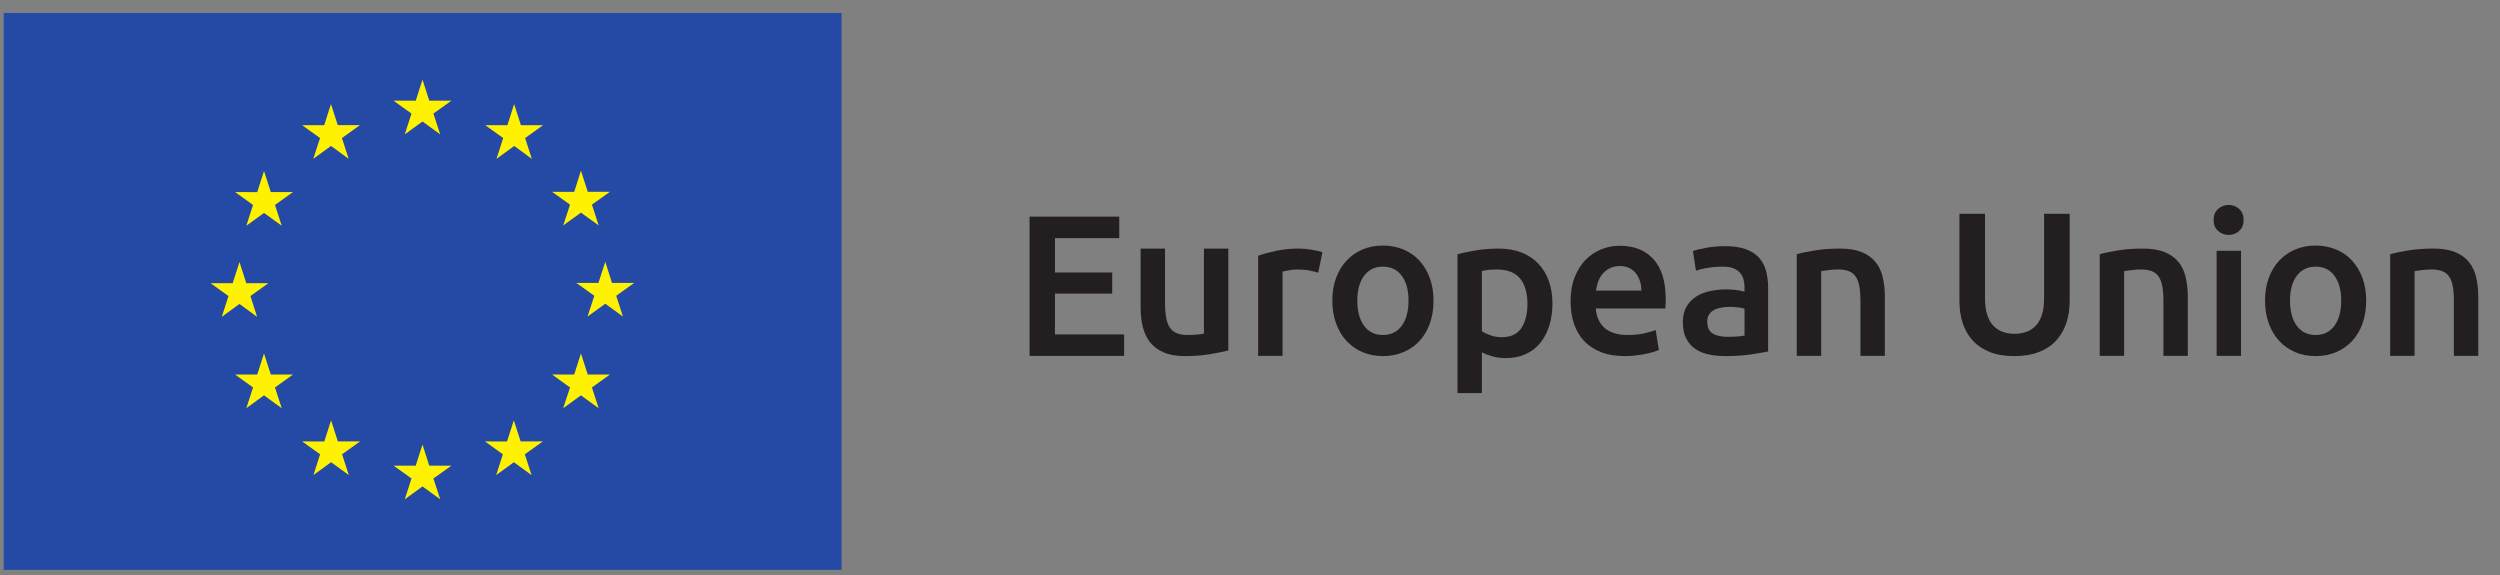 <svg width="865" height="199" xmlns="http://www.w3.org/2000/svg" xmlns:xlink="http://www.w3.org/1999/xlink" overflow="hidden"><rect width="100%" height="100%" fill="#808080" stroke="none"/><defs><clipPath id="clip0"><rect x="259" y="359" width="865" height="199"/></clipPath><clipPath id="clip1"><rect x="260" y="360" width="864" height="197"/></clipPath><clipPath id="clip2"><rect x="260" y="360" width="864" height="197"/></clipPath></defs><g clip-path="url(#clip0)" transform="translate(-259 -359)"><g clip-path="url(#clip1)"><g clip-path="url(#clip2)"><path d="M458.083 169.047 169.047 169.047 169.047 361.741 458.083 361.741 458.083 169.047" fill="#254AA5" transform="matrix(1.003 0 0 -1 90.729 725.228)"/><path d="M307.407 319.74 313.517 324.196 319.61 319.74 317.282 326.938 323.485 331.388 315.848 331.388 313.517 338.674 311.188 331.388 303.529 331.388 309.713 326.938 307.407 319.74" fill="#FFF200" transform="matrix(1.003 0 0 -1 90.729 725.228)"/><path d="M275.838 311.273 281.951 315.729 288.045 311.273 285.72 318.466 291.918 322.921 284.281 322.921 281.936 330.221 279.606 322.902 271.985 322.921 278.168 318.466 275.838 311.273" fill="#FFF200" transform="matrix(1.003 0 0 -1 90.729 725.228)"/><path d="M258.84 307.064 256.509 299.756 248.873 299.77 255.057 295.317 252.746 288.122 258.84 292.561 264.952 288.122 262.627 295.317 268.829 299.77 261.189 299.77 258.84 307.064" fill="#FFF200" transform="matrix(1.003 0 0 -1 90.729 725.228)"/><path d="M250.387 261.075 256.461 256.6 254.15 263.798 260.353 268.248 252.717 268.248 250.387 275.551 248.019 268.229 240.397 268.248 246.58 263.798 244.275 256.6 250.387 261.075" fill="#FFF200" transform="matrix(1.003 0 0 -1 90.729 725.228)"/><path d="M261.185 236.637 258.837 243.92 256.512 236.637 248.871 236.637 255.054 232.165 252.744 224.99 258.837 229.445 264.949 224.99 262.624 232.165 268.827 236.637 261.185 236.637" fill="#FFF200" transform="matrix(1.003 0 0 -1 90.729 725.228)"/><path d="M284.315 213.498 281.984 220.78 279.634 213.478 271.998 213.498 278.201 209.042 275.89 201.849 281.984 206.305 288.096 201.849 285.771 209.042 291.974 213.498 284.315 213.498" fill="#FFF200" transform="matrix(1.003 0 0 -1 90.729 725.228)"/><path d="M315.843 205.116 313.514 212.415 311.183 205.116 303.529 205.116 309.732 200.674 307.401 193.467 313.514 197.92 319.627 193.467 317.276 200.674 323.502 205.116 315.843 205.116" fill="#FFF200" transform="matrix(1.003 0 0 -1 90.729 725.228)"/><path d="M347.373 213.498 345.025 220.78 342.674 213.478 335.071 213.498 341.241 209.042 338.932 201.849 345.025 206.305 351.138 201.849 348.807 209.042 355.033 213.498 347.373 213.498" fill="#FFF200" transform="matrix(1.003 0 0 -1 90.729 725.228)"/><path d="M370.519 236.637 368.168 243.92 365.845 236.637 358.22 236.637 364.406 232.165 362.058 224.99 368.168 229.445 374.281 224.99 371.953 232.165 378.159 236.637 370.519 236.637" fill="#FFF200" transform="matrix(1.003 0 0 -1 90.729 725.228)"/><path d="M386.524 268.338 378.881 268.338 376.57 275.64 374.207 268.338 366.596 268.338 372.788 263.883 370.44 256.69 376.57 261.145 382.663 256.69 380.34 263.883 386.524 268.338" fill="#FFF200" transform="matrix(1.003 0 0 -1 90.729 725.228)"/><path d="M362.061 288.232 368.174 292.663 374.287 288.232 371.955 295.424 378.159 299.855 370.522 299.855 368.174 307.172 365.848 299.838 358.222 299.855 364.409 295.424 362.061 288.232" fill="#FFF200" transform="matrix(1.003 0 0 -1 90.729 725.228)"/><path d="M345.116 330.221 342.81 322.902 335.15 322.919 341.354 318.466 339.042 311.256 345.152 315.732 351.229 311.256 348.917 318.466 355.101 322.919 347.464 322.919 345.116 330.221" fill="#FFF200" transform="matrix(1.003 0 0 -1 90.729 725.228)"/><path d="M522.93 243.087 522.93 291.277 553.871 291.277 553.871 283.836 531.688 283.836 531.688 271.946 551.438 271.946 551.438 264.644 531.688 264.644 531.688 250.527 555.539 250.527 555.539 243.087 522.93 243.087" fill="#231F20" transform="matrix(1.003 0 0 -1 90.729 725.228)"/><path d="M591.492 244.966C589.869 244.549 587.758 244.118 585.164 243.679 582.566 243.238 579.716 243.02 576.609 243.02 573.691 243.02 571.244 243.436 569.272 244.271 567.304 245.105 565.729 246.263 564.545 247.747 563.363 249.231 562.516 251.003 562.006 253.066 561.497 255.128 561.242 257.388 561.242 259.847L561.242 280.221 569.658 280.221 569.658 261.167C569.658 257.274 570.224 254.492 571.36 252.822 572.496 251.155 574.476 250.321 577.306 250.321 578.326 250.321 579.402 250.366 580.541 250.459 581.674 250.552 582.521 250.667 583.079 250.806L583.079 280.221 591.492 280.221 591.492 244.966" fill="#231F20" transform="matrix(1.003 0 0 -1 90.729 725.228)"/><path d="M622.504 271.877C621.808 272.108 620.844 272.351 619.618 272.606 618.388 272.86 616.964 272.989 615.343 272.989 614.414 272.989 613.428 272.895 612.386 272.711 611.344 272.525 610.613 272.364 610.196 272.224L610.196 243.087 601.78 243.087 601.78 277.718C603.403 278.32 605.435 278.888 607.865 279.42 610.301 279.953 613.001 280.221 615.966 280.221 616.525 280.221 617.173 280.185 617.915 280.116 618.658 280.047 619.397 279.953 620.142 279.838 620.881 279.722 621.601 279.582 622.295 279.42 622.992 279.258 623.547 279.108 623.966 278.969L622.504 271.877" fill="#231F20" transform="matrix(1.003 0 0 -1 90.729 725.228)"/><path d="M653.656 262.21C653.656 265.827 652.882 268.689 651.327 270.798 649.775 272.907 647.608 273.963 644.826 273.963 642.044 273.963 639.877 272.907 638.322 270.798 636.77 268.689 635.994 265.827 635.994 262.21 635.994 258.548 636.77 255.649 638.322 253.518 639.877 251.385 642.044 250.321 644.826 250.321 647.608 250.321 649.775 251.385 651.327 253.518 652.882 255.649 653.656 258.548 653.656 262.21ZM662.278 262.21C662.278 259.335 661.865 256.717 661.029 254.353 660.193 251.988 659.012 249.972 657.482 248.303 655.953 246.635 654.109 245.333 651.953 244.407 649.797 243.481 647.421 243.02 644.826 243.02 642.228 243.02 639.863 243.481 637.733 244.407 635.6 245.333 633.77 246.635 632.237 248.303 630.708 249.972 629.515 251.988 628.657 254.353 627.802 256.717 627.371 259.335 627.371 262.21 627.371 265.084 627.802 267.692 628.657 270.033 629.515 272.373 630.719 274.378 632.274 276.048 633.827 277.718 635.668 279.004 637.801 279.908 639.934 280.812 642.274 281.264 644.826 281.264 647.373 281.264 649.727 280.812 651.882 279.908 654.041 279.004 655.882 277.718 657.412 276.048 658.941 274.378 660.134 272.373 660.992 270.033 661.85 267.692 662.278 265.084 662.278 262.21" fill="#231F20" transform="matrix(1.003 0 0 -1 90.729 725.228)"/><path d="M694.681 261.098C694.681 264.853 693.837 267.773 692.146 269.859 690.452 271.946 687.727 272.989 683.974 272.989 683.186 272.989 682.365 272.954 681.507 272.885 680.645 272.815 679.801 272.664 678.968 272.432L678.968 251.642C679.708 251.131 680.694 250.655 681.92 250.216 683.149 249.774 684.461 249.556 685.852 249.556 688.911 249.556 691.146 250.598 692.56 252.684 693.973 254.77 694.681 257.575 694.681 261.098ZM703.304 261.238C703.304 258.456 702.944 255.905 702.231 253.587 701.511 251.269 700.477 249.276 699.134 247.608 697.789 245.938 696.106 244.64 694.089 243.713 692.078 242.787 689.792 242.323 687.243 242.323 685.526 242.323 683.948 242.533 682.512 242.949 681.079 243.365 679.895 243.83 678.968 244.34L678.968 230.224 670.555 230.224 670.555 278.273C672.266 278.736 674.379 279.178 676.881 279.595 679.385 280.013 682.028 280.221 684.809 280.221 687.685 280.221 690.257 279.781 692.529 278.899 694.798 278.018 696.735 276.755 698.336 275.109 699.933 273.463 701.163 271.471 702.018 269.13 702.876 266.788 703.304 264.158 703.304 261.238" fill="#231F20" transform="matrix(1.003 0 0 -1 90.729 725.228)"/><path d="M733.974 265.687C733.974 266.846 733.809 267.947 733.487 268.99 733.158 270.033 732.685 270.937 732.059 271.703 731.433 272.467 730.668 273.068 729.764 273.51 728.861 273.95 727.784 274.172 726.532 274.172 725.235 274.172 724.096 273.928 723.122 273.441 722.15 272.954 721.329 272.317 720.654 271.528 719.983 270.74 719.459 269.835 719.091 268.817 718.72 267.797 718.465 266.753 718.326 265.687ZM709.564 261.932C709.564 265.131 710.037 267.934 710.989 270.348 711.938 272.756 713.202 274.763 714.779 276.361 716.354 277.962 718.164 279.167 720.204 279.978 722.243 280.789 724.328 281.194 726.461 281.194 731.47 281.194 735.373 279.64 738.18 276.535 740.982 273.429 742.384 268.793 742.384 262.627 742.384 262.164 742.373 261.642 742.35 261.064 742.327 260.483 742.293 259.961 742.245 259.499L718.258 259.499C718.487 256.578 719.518 254.317 721.351 252.718 723.181 251.119 725.838 250.321 729.314 250.321 731.353 250.321 733.217 250.504 734.911 250.876 736.602 251.247 737.937 251.642 738.908 252.058L740.021 245.173C739.557 244.941 738.92 244.696 738.109 244.445 737.296 244.189 736.37 243.957 735.328 243.75 734.285 243.541 733.158 243.365 731.957 243.227 730.75 243.087 729.521 243.02 728.269 243.02 725.07 243.02 722.292 243.493 719.926 244.445 717.561 245.393 715.615 246.713 714.085 248.407 712.553 250.099 711.42 252.093 710.678 254.388 709.935 256.683 709.564 259.196 709.564 261.932" fill="#231F20" transform="matrix(1.003 0 0 -1 90.729 725.228)"/><path d="M763.663 249.694C766.258 249.694 768.227 249.834 769.572 250.111L769.572 259.428C769.11 259.568 768.439 259.707 767.555 259.847 766.674 259.986 765.703 260.055 764.638 260.055 763.708 260.055 762.771 259.986 761.822 259.847 760.87 259.707 760.012 259.452 759.247 259.081 758.482 258.709 757.867 258.188 757.403 257.517 756.941 256.845 756.709 255.998 756.709 254.979 756.709 252.984 757.335 251.606 758.587 250.842 759.836 250.077 761.53 249.694 763.663 249.694ZM762.966 281.055C765.748 281.055 768.088 280.707 769.989 280.013 771.889 279.317 773.408 278.343 774.546 277.092 775.679 275.839 776.492 274.321 776.98 272.536 777.467 270.753 777.711 268.793 777.711 266.66L777.711 244.618C776.41 244.34 774.453 244.002 771.833 243.608 769.212 243.216 766.258 243.02 762.966 243.02 760.788 243.02 758.794 243.227 756.989 243.643 755.179 244.062 753.638 244.734 752.364 245.66 751.089 246.586 750.092 247.792 749.372 249.276 748.653 250.76 748.293 252.59 748.293 254.77 748.293 256.856 748.701 258.618 749.511 260.055 750.321 261.491 751.426 262.663 752.814 263.567 754.205 264.47 755.817 265.119 757.646 265.513 759.476 265.907 761.391 266.105 763.383 266.105 764.312 266.105 765.284 266.045 766.306 265.93 767.323 265.814 768.414 265.618 769.572 265.339L769.572 266.73C769.572 267.704 769.456 268.63 769.227 269.512 768.994 270.393 768.586 271.168 768.008 271.841 767.428 272.513 766.666 273.034 765.714 273.407 764.765 273.775 763.57 273.963 762.133 273.963 760.185 273.963 758.403 273.823 756.777 273.545 755.154 273.267 753.834 272.942 752.814 272.571L751.771 279.385C752.839 279.756 754.389 280.127 756.431 280.5 758.471 280.868 760.649 281.055 762.966 281.055" fill="#231F20" transform="matrix(1.003 0 0 -1 90.729 725.228)"/><path d="M787.585 278.273C789.208 278.736 791.316 279.178 793.913 279.595 796.508 280.013 799.381 280.221 802.536 280.221 805.499 280.221 807.981 279.815 809.978 279.004 811.969 278.191 813.555 277.056 814.739 275.596 815.921 274.137 816.756 272.373 817.244 270.311 817.731 268.248 817.974 265.989 817.974 263.532L817.974 243.087 809.558 243.087 809.558 262.21C809.558 264.158 809.431 265.814 809.176 267.183 808.918 268.548 808.505 269.663 807.924 270.52 807.343 271.378 806.559 272.003 805.562 272.398 804.562 272.791 803.346 272.989 801.91 272.989 800.842 272.989 799.729 272.92 798.57 272.78 797.412 272.641 796.554 272.525 795.998 272.432L795.998 243.087 787.585 243.087 787.585 278.273" fill="#231F20" transform="matrix(1.003 0 0 -1 90.729 725.228)"/><path d="M862.615 243.02C859.32 243.02 856.496 243.493 854.131 244.445 851.766 245.393 849.805 246.728 848.253 248.442 846.701 250.157 845.554 252.174 844.811 254.492 844.072 256.81 843.701 259.36 843.701 262.14L843.701 292.252 852.53 292.252 852.53 262.975C852.53 260.796 852.774 258.93 853.261 257.377 853.748 255.824 854.443 254.561 855.346 253.587 856.253 252.614 857.318 251.895 858.544 251.432 859.774 250.969 861.153 250.736 862.683 250.736 864.212 250.736 865.603 250.969 866.855 251.432 868.107 251.895 869.184 252.614 870.088 253.587 870.994 254.561 871.688 255.824 872.175 257.377 872.662 258.93 872.903 260.796 872.903 262.975L872.903 292.252 881.738 292.252 881.738 262.14C881.738 259.36 881.353 256.81 880.588 254.492 879.823 252.174 878.665 250.157 877.113 248.442 875.557 246.728 873.577 245.393 871.167 244.445 868.756 243.493 865.906 243.02 862.615 243.02" fill="#231F20" transform="matrix(1.003 0 0 -1 90.729 725.228)"/><path d="M892.098 278.273C893.718 278.736 895.825 279.178 898.423 279.595 901.018 280.013 903.893 280.221 907.046 280.221 910.011 280.221 912.493 279.815 914.487 279.004 916.479 278.191 918.068 277.056 919.252 275.596 920.433 274.137 921.269 272.373 921.756 270.311 922.24 268.248 922.484 265.989 922.484 263.532L922.484 243.087 914.071 243.087 914.071 262.21C914.071 264.158 913.943 265.814 913.688 267.183 913.431 268.548 913.017 269.663 912.433 270.52 911.853 271.378 911.068 272.003 910.074 272.398 909.074 272.791 907.856 272.989 906.422 272.989 905.352 272.989 904.241 272.92 903.083 272.78 901.924 272.641 901.066 272.525 900.511 272.432L900.511 243.087 892.098 243.087 892.098 278.273" fill="#231F20" transform="matrix(1.003 0 0 -1 90.729 725.228)"/><path d="M940.84 243.087 932.427 243.087 932.427 279.455 940.84 279.455ZM941.743 290.093C941.743 288.518 941.233 287.266 940.214 286.34 939.194 285.414 937.99 284.949 936.599 284.949 935.16 284.949 933.931 285.414 932.914 286.34 931.894 287.266 931.384 288.518 931.384 290.093 931.384 291.716 931.894 292.991 932.914 293.92 933.931 294.847 935.16 295.311 936.599 295.311 937.99 295.311 939.194 294.847 940.214 293.92 941.233 292.991 941.743 291.716 941.743 290.093" fill="#231F20" transform="matrix(1.003 0 0 -1 90.729 725.228)"/><path d="M975.399 262.21C975.399 265.827 974.625 268.689 973.07 270.798 971.518 272.907 969.351 273.963 966.569 273.963 963.787 273.963 961.62 272.907 960.068 270.798 958.513 268.689 957.74 265.827 957.74 262.21 957.74 258.548 958.513 255.649 960.068 253.518 961.62 251.385 963.787 250.321 966.569 250.321 969.351 250.321 971.518 251.385 973.07 253.518 974.625 255.649 975.399 258.548 975.399 262.21ZM984.021 262.21C984.021 259.335 983.605 256.717 982.772 254.353 981.936 251.988 980.755 249.972 979.226 248.303 977.696 246.635 975.852 245.333 973.699 244.407 971.54 243.481 969.164 243.02 966.569 243.02 963.971 243.02 961.609 243.481 959.476 244.407 957.343 245.333 955.51 246.635 953.983 248.303 952.454 249.972 951.261 251.988 950.403 254.353 949.542 256.717 949.117 259.335 949.117 262.21 949.117 265.084 949.542 267.692 950.403 270.033 951.261 272.373 952.462 274.378 954.017 276.048 955.57 277.718 957.411 279.004 959.544 279.908 961.677 280.812 964.02 281.264 966.569 281.264 969.116 281.264 971.47 280.812 973.625 279.908 975.784 279.004 977.625 277.718 979.155 276.048 980.684 274.378 981.877 272.373 982.735 270.033 983.594 267.692 984.021 265.084 984.021 262.21" fill="#231F20" transform="matrix(1.003 0 0 -1 90.729 725.228)"/><path d="M992.298 278.273C993.919 278.736 996.026 279.178 998.624 279.595 1001.22 280.013 1004.09 280.221 1007.25 280.221 1010.21 280.221 1012.69 279.815 1014.69 279.004 1016.68 278.191 1018.27 277.056 1019.45 275.596 1020.63 274.137 1021.47 272.373 1021.96 270.311 1022.44 268.248 1022.68 265.989 1022.68 263.532L1022.68 243.087 1014.27 243.087 1014.27 262.21C1014.27 264.158 1014.14 265.814 1013.89 267.183 1013.63 268.548 1013.22 269.663 1012.64 270.52 1012.05 271.378 1011.27 272.003 1010.27 272.398 1009.27 272.791 1008.06 272.989 1006.62 272.989 1005.56 272.989 1004.44 272.92 1003.28 272.78 1002.12 272.641 1001.27 272.525 1000.71 272.432L1000.71 243.087 992.298 243.087 992.298 278.273" fill="#231F20" transform="matrix(1.003 0 0 -1 90.729 725.228)"/><path d="M1625.33 169.047 1336.29 169.047 1336.29 361.741 1625.33 361.741 1625.33 169.047" fill="#254AA5" transform="matrix(1.003 0 0 -1 90.729 725.228)"/><path d="M1474.65 319.74 1480.76 324.196 1486.85 319.74 1484.52 326.938 1490.72 331.388 1483.09 331.388 1480.76 338.674 1478.43 331.388 1470.77 331.388 1476.96 326.938 1474.65 319.74" fill="#FFFFFF" transform="matrix(1.003 0 0 -1 90.729 725.228)"/><path d="M1443.08 311.273 1449.19 315.729 1455.29 311.273 1452.96 318.466 1459.16 322.921 1451.52 322.921 1449.18 330.221 1446.85 322.902 1439.23 322.921 1445.41 318.466 1443.08 311.273" fill="#FFFFFF" transform="matrix(1.003 0 0 -1 90.729 725.228)"/><path d="M1426.08 307.064 1423.75 299.756 1416.11 299.77 1422.3 295.317 1419.99 288.122 1426.08 292.561 1432.2 288.122 1429.87 295.317 1436.07 299.77 1428.43 299.77 1426.08 307.064" fill="#FFFFFF" transform="matrix(1.003 0 0 -1 90.729 725.228)"/><path d="M1417.63 261.075 1423.7 256.6 1421.39 263.798 1427.6 268.248 1419.96 268.248 1417.63 275.551 1415.26 268.229 1407.64 268.248 1413.82 263.798 1411.52 256.6 1417.63 261.075" fill="#FFFFFF" transform="matrix(1.003 0 0 -1 90.729 725.228)"/><path d="M1428.43 236.637 1426.08 243.92 1423.75 236.637 1416.11 236.637 1422.3 232.165 1419.99 224.99 1426.08 229.445 1432.19 224.99 1429.86 232.165 1436.07 236.637 1428.43 236.637" fill="#FFFFFF" transform="matrix(1.003 0 0 -1 90.729 725.228)"/><path d="M1451.56 213.498 1449.23 220.78 1446.88 213.478 1439.24 213.498 1445.44 209.042 1443.13 201.849 1449.23 206.305 1455.34 201.849 1453.01 209.042 1459.21 213.498 1451.56 213.498" fill="#FFFFFF" transform="matrix(1.003 0 0 -1 90.729 725.228)"/><path d="M1483.09 205.116 1480.76 212.415 1478.43 205.116 1470.77 205.116 1476.98 200.674 1474.64 193.467 1480.76 197.92 1486.87 193.467 1484.52 200.674 1490.74 205.116 1483.09 205.116" fill="#FFFFFF" transform="matrix(1.003 0 0 -1 90.729 725.228)"/><path d="M1514.62 213.498 1512.27 220.78 1509.92 213.478 1502.31 213.498 1508.48 209.042 1506.17 201.849 1512.27 206.305 1518.38 201.849 1516.05 209.042 1522.28 213.498 1514.62 213.498" fill="#FFFFFF" transform="matrix(1.003 0 0 -1 90.729 725.228)"/><path d="M1537.76 236.637 1535.41 243.92 1533.09 236.637 1525.46 236.637 1531.65 232.165 1529.3 224.99 1535.41 229.445 1541.52 224.99 1539.2 232.165 1545.4 236.637 1537.76 236.637" fill="#FFFFFF" transform="matrix(1.003 0 0 -1 90.729 725.228)"/><path d="M1553.77 268.338 1546.12 268.338 1543.81 275.64 1541.45 268.338 1533.84 268.338 1540.03 263.883 1537.68 256.69 1543.81 261.145 1549.91 256.69 1547.58 263.883 1553.77 268.338" fill="#FFFFFF" transform="matrix(1.003 0 0 -1 90.729 725.228)"/><path d="M1529.3 288.232 1535.42 292.663 1541.53 288.232 1539.2 295.424 1545.4 299.855 1537.76 299.855 1535.42 307.172 1533.09 299.838 1525.47 299.855 1531.65 295.424 1529.3 288.232" fill="#FFFFFF" transform="matrix(1.003 0 0 -1 90.729 725.228)"/><path d="M1512.36 330.221 1510.05 322.902 1502.39 322.919 1508.59 318.466 1506.29 311.256 1512.4 315.732 1518.47 311.256 1516.16 318.466 1522.34 322.919 1514.71 322.919 1512.36 330.221" fill="#FFFFFF" transform="matrix(1.003 0 0 -1 90.729 725.228)"/><path d="M1690.17 243.09 1690.17 291.277 1721.12 291.277 1721.12 283.839 1698.93 283.839 1698.93 271.947 1718.68 271.947 1718.68 264.646 1698.93 264.646 1698.93 250.53 1722.79 250.53 1722.79 243.09 1690.17 243.09" fill="#254AA5" transform="matrix(1.003 0 0 -1 90.729 725.228)"/><path d="M1758.73 244.966C1757.11 244.549 1755 244.118 1752.41 243.679 1749.81 243.238 1746.96 243.02 1743.85 243.02 1740.93 243.02 1738.49 243.436 1736.52 244.271 1734.55 245.105 1732.97 246.263 1731.79 247.748 1730.61 249.232 1729.76 251.006 1729.25 253.067 1728.74 255.129 1728.48 257.39 1728.48 259.848L1728.48 280.222 1736.9 280.222 1736.9 261.169C1736.9 257.275 1737.47 254.493 1738.6 252.824 1739.74 251.156 1741.72 250.322 1744.55 250.322 1745.57 250.322 1746.64 250.367 1747.78 250.46 1748.92 250.553 1749.76 250.669 1750.32 250.807L1750.32 280.222 1758.73 280.222 1758.73 244.966" fill="#254AA5" transform="matrix(1.003 0 0 -1 90.729 725.228)"/><path d="M1789.75 271.878C1789.05 272.109 1788.09 272.352 1786.86 272.607 1785.63 272.862 1784.21 272.99 1782.59 272.99 1781.66 272.99 1780.67 272.896 1779.63 272.712 1778.59 272.526 1777.86 272.365 1777.44 272.225L1777.44 243.09 1769.03 243.09 1769.03 277.719C1770.65 278.321 1772.68 278.889 1775.11 279.422 1777.54 279.954 1780.24 280.222 1783.21 280.222 1783.77 280.222 1784.42 280.187 1785.16 280.118 1785.9 280.048 1786.64 279.954 1787.38 279.839 1788.12 279.723 1788.84 279.583 1789.54 279.422 1790.23 279.261 1790.79 279.109 1791.21 278.97L1789.75 271.878" fill="#254AA5" transform="matrix(1.003 0 0 -1 90.729 725.228)"/><path d="M1820.9 262.211C1820.9 265.828 1820.12 268.69 1818.57 270.799 1817.02 272.909 1814.85 273.963 1812.07 273.963 1809.29 273.963 1807.12 272.909 1805.57 270.799 1804.01 268.69 1803.24 265.828 1803.24 262.211 1803.24 258.548 1804.01 255.651 1805.57 253.52 1807.12 251.386 1809.29 250.322 1812.07 250.322 1814.85 250.322 1817.02 251.386 1818.57 253.52 1820.12 255.651 1820.9 258.548 1820.9 262.211ZM1829.52 262.211C1829.52 259.338 1829.11 256.719 1828.27 254.354 1827.44 251.989 1826.25 249.973 1824.73 248.305 1823.2 246.635 1821.35 245.337 1819.2 244.411 1817.04 243.481 1814.66 243.02 1812.07 243.02 1809.47 243.02 1807.11 243.481 1804.98 244.411 1802.84 245.337 1801.01 246.635 1799.48 248.305 1797.95 249.973 1796.76 251.989 1795.9 254.354 1795.04 256.719 1794.61 259.338 1794.61 262.211 1794.61 265.086 1795.04 267.693 1795.9 270.034 1796.76 272.375 1797.96 274.38 1799.52 276.049 1801.07 277.719 1802.91 279.005 1805.05 279.909 1807.18 280.813 1809.52 281.266 1812.07 281.266 1814.62 281.266 1816.97 280.813 1819.12 279.909 1821.28 279.005 1823.12 277.719 1824.65 276.049 1826.19 274.38 1827.38 272.375 1828.23 270.034 1829.09 267.693 1829.52 265.086 1829.52 262.211" fill="#254AA5" transform="matrix(1.003 0 0 -1 90.729 725.228)"/><path d="M1861.93 261.099C1861.93 264.855 1861.08 267.775 1859.39 269.862 1857.69 271.947 1854.97 272.99 1851.22 272.99 1850.43 272.99 1849.61 272.956 1848.75 272.887 1847.89 272.816 1847.05 272.665 1846.21 272.434L1846.21 251.643C1846.95 251.133 1847.94 250.656 1849.17 250.216 1850.39 249.775 1851.7 249.557 1853.1 249.557 1856.16 249.557 1858.39 250.599 1859.81 252.685 1861.22 254.771 1861.93 257.576 1861.93 261.099ZM1870.55 261.239C1870.55 258.457 1870.19 255.906 1869.47 253.589 1868.75 251.27 1867.72 249.277 1866.38 247.609 1865.03 245.94 1863.35 244.643 1861.33 243.713 1859.32 242.787 1857.03 242.323 1854.49 242.323 1852.77 242.323 1851.19 242.533 1849.76 242.949 1848.32 243.368 1847.14 243.83 1846.21 244.34L1846.21 230.224 1837.8 230.224 1837.8 278.275C1839.51 278.737 1841.62 279.179 1844.13 279.596 1846.63 280.014 1849.27 280.222 1852.05 280.222 1854.93 280.222 1857.5 279.782 1859.77 278.9 1862.04 278.019 1863.98 276.756 1865.58 275.11 1867.18 273.465 1868.41 271.472 1869.26 269.131 1870.12 266.789 1870.55 264.159 1870.55 261.239" fill="#254AA5" transform="matrix(1.003 0 0 -1 90.729 725.228)"/><path d="M1901.22 265.689C1901.22 266.847 1901.05 267.948 1900.73 268.992 1900.4 270.034 1899.93 270.94 1899.3 271.704 1898.68 272.469 1897.91 273.071 1897.01 273.512 1896.1 273.951 1895.03 274.173 1893.77 274.173 1892.48 274.173 1891.34 273.929 1890.37 273.443 1889.39 272.956 1888.57 272.318 1887.9 271.529 1887.23 270.741 1886.7 269.836 1886.33 268.818 1885.96 267.798 1885.71 266.755 1885.57 265.689ZM1876.81 261.934C1876.81 265.133 1877.28 267.936 1878.23 270.349 1879.18 272.758 1880.45 274.764 1882.02 276.362 1883.6 277.963 1885.41 279.168 1887.45 279.98 1889.49 280.79 1891.57 281.195 1893.7 281.195 1898.71 281.195 1902.62 279.642 1905.42 276.536 1908.22 273.43 1909.63 268.794 1909.63 262.63 1909.63 262.166 1909.62 261.643 1909.6 261.065 1909.57 260.484 1909.54 259.963 1909.49 259.5L1885.5 259.5C1885.73 256.579 1886.76 254.32 1888.59 252.719 1890.42 251.122 1893.08 250.322 1896.56 250.322 1898.6 250.322 1900.46 250.505 1902.15 250.878 1903.85 251.249 1905.18 251.643 1906.15 252.059L1907.27 245.175C1906.8 244.943 1906.16 244.699 1905.35 244.445 1904.54 244.189 1903.62 243.957 1902.57 243.75 1901.53 243.541 1900.4 243.368 1899.2 243.229 1897.99 243.09 1896.76 243.02 1895.51 243.02 1892.31 243.02 1889.53 243.496 1887.17 244.445 1884.8 245.397 1882.86 246.717 1881.33 248.409 1879.8 250.1 1878.66 252.094 1877.92 254.389 1877.18 256.684 1876.81 259.197 1876.81 261.934" fill="#254AA5" transform="matrix(1.003 0 0 -1 90.729 725.228)"/><path d="M1930.91 249.695C1933.5 249.695 1935.47 249.835 1936.81 250.112L1936.81 259.429C1936.35 259.57 1935.68 259.709 1934.8 259.848 1933.92 259.987 1932.95 260.057 1931.88 260.057 1930.95 260.057 1930.01 259.987 1929.06 259.848 1928.11 259.709 1927.25 259.454 1926.49 259.082 1925.72 258.71 1925.11 258.189 1924.65 257.519 1924.18 256.846 1923.95 255.999 1923.95 254.98 1923.95 252.986 1924.58 251.608 1925.83 250.843 1927.08 250.078 1928.77 249.695 1930.91 249.695ZM1930.21 281.056C1932.99 281.056 1935.33 280.708 1937.23 280.014 1939.13 279.318 1940.65 278.344 1941.79 277.093 1942.92 275.841 1943.74 274.322 1944.22 272.537 1944.71 270.753 1944.95 268.794 1944.95 266.663L1944.95 244.62C1943.65 244.34 1941.7 244.002 1939.08 243.612 1936.46 243.216 1933.5 243.02 1930.21 243.02 1928.03 243.02 1926.04 243.229 1924.23 243.646 1922.42 244.062 1920.88 244.734 1919.61 245.662 1918.33 246.589 1917.33 247.793 1916.61 249.277 1915.9 250.761 1915.54 252.591 1915.54 254.771 1915.54 256.857 1915.94 258.619 1916.75 260.057 1917.56 261.492 1918.67 262.664 1920.06 263.568 1921.45 264.472 1923.06 265.12 1924.89 265.514 1926.72 265.908 1928.64 266.106 1930.63 266.106 1931.55 266.106 1932.53 266.046 1933.55 265.932 1934.57 265.816 1935.66 265.619 1936.81 265.342L1936.81 266.731C1936.81 267.705 1936.7 268.631 1936.47 269.513 1936.24 270.394 1935.83 271.17 1935.25 271.842 1934.67 272.514 1933.91 273.036 1932.96 273.408 1932.01 273.776 1930.81 273.963 1929.38 273.963 1927.43 273.963 1925.65 273.824 1924.02 273.546 1922.4 273.269 1921.08 272.943 1920.06 272.573L1919.01 279.388C1920.08 279.758 1921.63 280.128 1923.67 280.501 1925.71 280.869 1927.89 281.056 1930.21 281.056" fill="#254AA5" transform="matrix(1.003 0 0 -1 90.729 725.228)"/><path d="M1954.83 278.275C1956.45 278.737 1958.56 279.179 1961.16 279.596 1963.75 280.014 1966.63 280.222 1969.78 280.222 1972.74 280.222 1975.23 279.816 1977.22 279.005 1979.21 278.194 1980.8 277.057 1981.98 275.598 1983.17 274.138 1984 272.375 1984.49 270.312 1984.97 268.25 1985.22 265.99 1985.22 263.533L1985.22 243.09 1976.8 243.09 1976.8 262.211C1976.8 264.159 1976.67 265.816 1976.42 267.184 1976.16 268.55 1975.75 269.664 1975.17 270.521 1974.59 271.379 1973.8 272.004 1972.8 272.4 1971.81 272.793 1970.59 272.99 1969.15 272.99 1968.08 272.99 1966.97 272.921 1965.82 272.782 1964.65 272.643 1963.8 272.526 1963.24 272.434L1963.24 243.09 1954.83 243.09 1954.83 278.275" fill="#254AA5" transform="matrix(1.003 0 0 -1 90.729 725.228)"/><path d="M2029.86 243.02C2026.57 243.02 2023.74 243.496 2021.37 244.445 2019.01 245.397 2017.05 246.728 2015.5 248.444 2013.95 250.159 2012.8 252.175 2012.06 254.493 2011.31 256.811 2010.94 259.361 2010.94 262.143L2010.94 292.252 2019.77 292.252 2019.77 262.976C2019.77 260.798 2020.02 258.931 2020.5 257.379 2020.99 255.825 2021.69 254.562 2022.59 253.589 2023.5 252.617 2024.56 251.897 2025.79 251.434 2027.02 250.97 2028.4 250.738 2029.93 250.738 2031.46 250.738 2032.85 250.97 2034.1 251.434 2035.35 251.897 2036.43 252.617 2037.33 253.589 2038.24 254.562 2038.93 255.825 2039.42 257.379 2039.91 258.931 2040.15 260.798 2040.15 262.976L2040.15 292.252 2048.98 292.252 2048.98 262.143C2048.98 259.361 2048.6 256.811 2047.83 254.493 2047.07 252.175 2045.91 250.159 2044.36 248.444 2042.8 246.728 2040.82 245.397 2038.41 244.445 2036 243.496 2033.15 243.02 2029.86 243.02" fill="#254AA5" transform="matrix(1.003 0 0 -1 90.729 725.228)"/><path d="M2059.34 278.275C2060.96 278.737 2063.07 279.179 2065.67 279.596 2068.26 280.014 2071.14 280.222 2074.29 280.222 2077.25 280.222 2079.74 279.816 2081.73 279.005 2083.72 278.194 2085.31 277.057 2086.49 275.598 2087.68 274.138 2088.51 272.375 2089 270.312 2089.49 268.25 2089.73 265.99 2089.73 263.533L2089.73 243.09 2081.31 243.09 2081.31 262.211C2081.31 264.159 2081.19 265.816 2080.93 267.184 2080.67 268.55 2080.26 269.664 2079.68 270.521 2079.1 271.379 2078.31 272.004 2077.32 272.4 2076.32 272.793 2075.1 272.99 2073.67 272.99 2072.6 272.99 2071.48 272.921 2070.33 272.782 2069.17 272.643 2068.31 272.526 2067.75 272.434L2067.75 243.09 2059.34 243.09 2059.34 278.275" fill="#254AA5" transform="matrix(1.003 0 0 -1 90.729 725.228)"/><path d="M2108.08 243.09 2099.67 243.09 2099.67 279.456 2108.08 279.456ZM2108.99 290.096C2108.99 288.521 2108.48 287.269 2107.46 286.343 2106.44 285.414 2105.23 284.949 2103.84 284.949 2102.4 284.949 2101.18 285.414 2100.16 286.343 2099.14 287.269 2098.63 288.521 2098.63 290.096 2098.63 291.716 2099.14 292.994 2100.16 293.923 2101.18 294.849 2102.4 295.311 2103.84 295.311 2105.23 295.311 2106.44 294.849 2107.46 293.923 2108.48 292.994 2108.99 291.716 2108.99 290.096" fill="#254AA5" transform="matrix(1.003 0 0 -1 90.729 725.228)"/><path d="M2142.64 262.211C2142.64 265.828 2141.87 268.69 2140.31 270.799 2138.76 272.909 2136.6 273.963 2133.81 273.963 2131.03 273.963 2128.86 272.909 2127.31 270.799 2125.76 268.69 2124.98 265.828 2124.98 262.211 2124.98 258.548 2125.76 255.651 2127.31 253.52 2128.86 251.386 2131.03 250.322 2133.81 250.322 2136.6 250.322 2138.76 251.386 2140.31 253.52 2141.87 255.651 2142.64 258.548 2142.64 262.211ZM2151.26 262.211C2151.26 259.338 2150.85 256.719 2150.01 254.354 2149.18 251.989 2148 249.973 2146.47 248.305 2144.94 246.635 2143.09 245.337 2140.94 244.411 2138.78 243.481 2136.41 243.02 2133.81 243.02 2131.21 243.02 2128.85 243.481 2126.72 244.411 2124.59 245.337 2122.76 246.635 2121.23 248.305 2119.7 249.973 2118.5 251.989 2117.65 254.354 2116.78 256.719 2116.36 259.338 2116.36 262.211 2116.36 265.086 2116.78 267.693 2117.65 270.034 2118.5 272.375 2119.71 274.38 2121.26 276.049 2122.81 277.719 2124.66 279.005 2126.79 279.909 2128.92 280.813 2131.26 281.266 2133.81 281.266 2136.36 281.266 2138.72 280.813 2140.87 279.909 2143.03 279.005 2144.87 277.719 2146.4 276.049 2147.93 274.38 2149.12 272.375 2149.98 270.034 2150.84 267.693 2151.26 265.086 2151.26 262.211" fill="#254AA5" transform="matrix(1.003 0 0 -1 90.729 725.228)"/><path d="M2159.54 278.275C2161.16 278.737 2163.27 279.179 2165.87 279.596 2168.46 280.014 2171.34 280.222 2174.49 280.222 2177.46 280.222 2179.94 279.816 2181.93 279.005 2183.93 278.194 2185.51 277.057 2186.7 275.598 2187.88 274.138 2188.71 272.375 2189.2 270.312 2189.69 268.25 2189.93 265.99 2189.93 263.533L2189.93 243.09 2181.51 243.09 2181.51 262.211C2181.51 264.159 2181.39 265.816 2181.13 267.184 2180.87 268.55 2180.46 269.664 2179.88 270.521 2179.3 271.379 2178.51 272.004 2177.52 272.4 2176.52 272.793 2175.3 272.99 2173.87 272.99 2172.8 272.99 2171.68 272.921 2170.53 272.782 2169.37 272.643 2168.51 272.526 2167.95 272.434L2167.95 243.09 2159.54 243.09 2159.54 278.275" fill="#254AA5" transform="matrix(1.003 0 0 -1 90.729 725.228)"/><path d="M104.81 530.787 104.81 428.81" stroke="#000000" stroke-width="0.85" fill="none" transform="matrix(1.003 0 0 -1 90.729 725.228)"/><path d="M0 425.978 101.977 425.978" stroke="#000000" stroke-width="0.85" fill="none" transform="matrix(1.003 0 0 -1 90.729 725.228)"/><path d="M0 104.81 101.977 104.81" stroke="#000000" stroke-width="0.85" fill="none" transform="matrix(1.003 0 0 -1 90.729 725.228)"/><path d="M104.81 0 104.81 101.977" stroke="#000000" stroke-width="0.85" fill="none" transform="matrix(1.003 0 0 -1 90.729 725.228)"/><path d="M1086.92 530.787 1086.92 428.81" stroke="#000000" stroke-width="0.85" fill="none" transform="matrix(1.003 0 0 -1 90.729 725.228)"/><path d="M1191.73 425.978 1089.76 425.978" stroke="#000000" stroke-width="0.85" fill="none" transform="matrix(1.003 0 0 -1 90.729 725.228)"/><path d="M1191.73 104.81 1089.76 104.81" stroke="#000000" stroke-width="0.85" fill="none" transform="matrix(1.003 0 0 -1 90.729 725.228)"/><path d="M1086.92 0 1086.92 101.977" stroke="#000000" stroke-width="0.85" fill="none" transform="matrix(1.003 0 0 -1 90.729 725.228)"/><path d="M1272.05 530.787 1272.05 428.81" stroke="#000000" stroke-width="0.85" fill="none" transform="matrix(1.003 0 0 -1 90.729 725.228)"/><path d="M1167.24 425.978 1269.22 425.978" stroke="#000000" stroke-width="0.85" fill="none" transform="matrix(1.003 0 0 -1 90.729 725.228)"/><path d="M1167.24 104.81 1269.22 104.81" stroke="#000000" stroke-width="0.85" fill="none" transform="matrix(1.003 0 0 -1 90.729 725.228)"/><path d="M1272.05 0 1272.05 101.977" stroke="#000000" stroke-width="0.85" fill="none" transform="matrix(1.003 0 0 -1 90.729 725.228)"/><path d="M2254.17 530.787 2254.17 428.81" stroke="#000000" stroke-width="0.85" fill="none" transform="matrix(1.003 0 0 -1 90.729 725.228)"/><path d="M2358.98 425.978 2257 425.978" stroke="#000000" stroke-width="0.85" fill="none" transform="matrix(1.003 0 0 -1 90.729 725.228)"/><path d="M2358.98 104.81 2257 104.81" stroke="#000000" stroke-width="0.85" fill="none" transform="matrix(1.003 0 0 -1 90.729 725.228)"/><path d="M2254.17 0 2254.17 101.977" stroke="#000000" stroke-width="0.85" fill="none" transform="matrix(1.003 0 0 -1 90.729 725.228)"/><path d="M2857.59 243.09 2857.59 291.277 2888.53 291.277 2888.53 283.839 2866.35 283.839 2866.35 271.947 2886.09 271.947 2886.09 264.646 2866.35 264.646 2866.35 250.53 2890.2 250.53 2890.2 243.09 2857.59 243.09" fill="#231F20" transform="matrix(1.003 0 0 -1 90.729 725.228)"/><path d="M2926.14 244.966C2924.53 244.549 2922.41 244.118 2919.83 243.679 2917.22 243.238 2914.36 243.02 2911.27 243.02 2908.36 243.02 2905.89 243.436 2903.94 244.271 2901.95 245.105 2900.4 246.263 2899.21 247.748 2898.02 249.232 2897.17 251.006 2896.66 253.067 2896.15 255.129 2895.89 257.39 2895.89 259.848L2895.89 280.222 2904.3 280.222 2904.3 261.168C2904.3 257.275 2904.87 254.493 2906.03 252.824 2907.17 251.156 2909.15 250.322 2911.95 250.322 2912.97 250.322 2914.05 250.367 2915.21 250.46 2916.34 250.553 2917.19 250.669 2917.73 250.807L2917.73 280.222 2926.14 280.222 2926.14 244.966" fill="#231F20" transform="matrix(1.003 0 0 -1 90.729 725.228)"/><path d="M2957.16 271.878C2956.45 272.109 2955.49 272.352 2954.27 272.607 2953.06 272.862 2951.61 272.99 2950 272.99 2949.06 272.99 2948.1 272.896 2947.05 272.712 2946 272.526 2945.27 272.365 2944.87 272.225L2944.87 243.09 2936.43 243.09 2936.43 277.719C2938.07 278.321 2940.08 278.889 2942.52 279.422 2944.95 279.954 2947.67 280.222 2950.62 280.222 2951.19 280.222 2951.84 280.187 2952.57 280.118 2953.31 280.048 2954.05 279.954 2954.81 279.839 2955.55 279.723 2956.26 279.583 2956.96 279.422 2957.64 279.261 2958.21 279.109 2958.64 278.97L2957.16 271.878" fill="#231F20" transform="matrix(1.003 0 0 -1 90.729 725.228)"/><path d="M2988.32 262.211C2988.32 265.828 2987.53 268.69 2986 270.799 2984.44 272.909 2982.26 273.963 2979.48 273.963 2976.71 273.963 2974.53 272.909 2972.97 270.799 2971.44 268.69 2970.65 265.828 2970.65 262.211 2970.65 258.548 2971.44 255.651 2972.97 253.52 2974.53 251.386 2976.71 250.322 2979.48 250.322 2982.26 250.322 2984.44 251.386 2986 253.52 2987.53 255.651 2988.32 258.548 2988.32 262.211ZM2996.93 262.211C2996.93 259.338 2996.51 256.719 2995.69 254.354 2994.87 251.989 2993.68 249.973 2992.15 248.304 2990.62 246.635 2988.78 245.337 2986.62 244.411 2984.47 243.481 2982.09 243.02 2979.48 243.02 2976.88 243.02 2974.53 243.481 2972.4 244.411 2970.25 245.337 2968.44 246.635 2966.91 248.304 2965.38 249.973 2964.19 251.989 2963.31 254.354 2962.46 256.719 2962.03 259.338 2962.03 262.211 2962.03 265.086 2962.46 267.693 2963.31 270.034 2964.19 272.375 2965.38 274.38 2966.94 276.049 2968.49 277.719 2970.33 279.005 2972.46 279.909 2974.58 280.813 2976.93 281.266 2979.48 281.266 2982.03 281.266 2984.38 280.813 2986.54 279.909 2988.69 279.005 2990.53 277.719 2992.06 276.049 2993.59 274.38 2994.78 272.375 2995.66 270.034 2996.51 267.693 2996.93 265.086 2996.93 262.211" fill="#231F20" transform="matrix(1.003 0 0 -1 90.729 725.228)"/><path d="M3029.34 261.099C3029.34 264.855 3028.49 267.775 3026.82 269.862 3025.12 271.947 3022.4 272.99 3018.63 272.99 3017.84 272.99 3017.02 272.956 3016.17 272.887 3015.32 272.816 3014.47 272.665 3013.62 272.434L3013.62 251.643C3014.35 251.133 3015.35 250.656 3016.59 250.216 3017.81 249.775 3019.11 249.557 3020.5 249.557 3023.56 249.557 3025.8 250.599 3027.22 252.685 3028.63 254.771 3029.34 257.576 3029.34 261.099ZM3037.95 261.239C3037.95 258.457 3037.61 255.906 3036.87 253.589 3036.17 251.27 3035.15 249.277 3033.79 247.609 3032.46 245.94 3030.76 244.643 3028.74 243.713 3026.73 242.787 3024.44 242.323 3021.89 242.323 3020.19 242.323 3018.6 242.533 3017.16 242.949 3015.74 243.368 3014.55 243.83 3013.62 244.34L3013.62 230.224 3005.21 230.224 3005.21 278.275C3006.93 278.737 3009.03 279.179 3011.55 279.596 3014.04 280.014 3016.68 280.222 3019.48 280.222 3022.34 280.222 3024.92 279.782 3027.19 278.9 3029.45 278.019 3031.41 276.756 3032.99 275.11 3034.58 273.465 3035.83 271.472 3036.68 269.131 3037.53 266.789 3037.95 264.159 3037.95 261.239" fill="#231F20" transform="matrix(1.003 0 0 -1 90.729 725.228)"/><path d="M3068.63 265.688C3068.63 266.847 3068.46 267.948 3068.15 268.992 3067.81 270.034 3067.35 270.94 3066.73 271.704 3066.08 272.469 3065.31 273.071 3064.44 273.512 3063.53 273.951 3062.45 274.173 3061.18 274.173 3059.9 274.173 3058.74 273.929 3057.78 273.443 3056.82 272.956 3056 272.318 3055.32 271.529 3054.64 270.741 3054.13 269.836 3053.76 268.818 3053.39 267.798 3053.13 266.755 3052.99 265.688ZM3044.21 261.934C3044.21 265.133 3044.69 267.936 3045.66 270.349 3046.59 272.758 3047.87 274.764 3049.45 276.362 3051.01 277.963 3052.82 279.168 3054.86 279.98 3056.9 280.79 3059 281.195 3061.12 281.195 3066.14 281.195 3070.05 279.641 3072.85 276.536 3075.65 273.43 3077.04 268.794 3077.04 262.63 3077.04 262.166 3077.04 261.643 3077.01 261.065 3076.99 260.484 3076.96 259.963 3076.9 259.5L3052.91 259.5C3053.13 256.579 3054.18 254.32 3056 252.719 3057.84 251.122 3060.5 250.322 3063.98 250.322 3066.02 250.322 3067.86 250.505 3069.56 250.877 3071.26 251.249 3072.59 251.643 3073.56 252.059L3074.69 245.175C3074.21 244.943 3073.59 244.699 3072.76 244.445 3071.94 244.189 3071.04 243.957 3069.99 243.75 3068.94 243.541 3067.81 243.368 3066.62 243.229 3065.4 243.09 3064.18 243.02 3062.94 243.02 3059.73 243.02 3056.96 243.496 3054.58 244.445 3052.23 245.397 3050.27 246.717 3048.74 248.409 3047.21 250.1 3046.08 252.094 3045.34 254.389 3044.61 256.684 3044.21 259.197 3044.21 261.934" fill="#231F20" transform="matrix(1.003 0 0 -1 90.729 725.228)"/><path d="M3098.32 249.695C3100.92 249.695 3102.88 249.835 3104.24 250.112L3104.24 259.429C3103.78 259.57 3103.1 259.709 3102.22 259.848 3101.35 259.987 3100.36 260.057 3099.31 260.057 3098.37 260.057 3097.44 259.987 3096.47 259.848 3095.54 259.709 3094.66 259.454 3093.9 259.082 3093.13 258.71 3092.54 258.189 3092.06 257.519 3091.6 256.846 3091.38 255.999 3091.38 254.98 3091.38 252.986 3092 251.608 3093.25 250.843 3094.49 250.078 3096.19 249.695 3098.32 249.695ZM3097.64 281.056C3100.41 281.056 3102.73 280.708 3104.66 280.014 3106.56 279.318 3108.06 278.344 3109.19 277.093 3110.33 275.84 3111.15 274.322 3111.63 272.537 3112.14 270.753 3112.37 268.794 3112.37 266.663L3112.37 244.62C3111.06 244.34 3109.11 244.002 3106.5 243.612 3103.87 243.216 3100.92 243.02 3097.64 243.02 3095.45 243.02 3093.44 243.229 3091.66 243.646 3089.85 244.062 3088.29 244.734 3087.01 245.662 3085.74 246.589 3084.75 247.793 3084.04 249.277 3083.3 250.761 3082.96 252.591 3082.96 254.771 3082.96 256.857 3083.36 258.619 3084.18 260.057 3084.97 261.492 3086.08 262.664 3087.47 263.568 3088.85 264.472 3090.47 265.12 3092.31 265.514 3094.12 265.908 3096.05 266.106 3098.03 266.106 3098.97 266.106 3099.93 266.046 3100.95 265.932 3101.97 265.816 3103.07 265.619 3104.24 265.342L3104.24 266.731C3104.24 267.705 3104.12 268.631 3103.9 269.513 3103.64 270.394 3103.24 271.17 3102.68 271.842 3102.08 272.514 3101.32 273.036 3100.38 273.408 3099.42 273.776 3098.23 273.963 3096.79 273.963 3094.83 273.963 3093.08 273.824 3091.43 273.546 3089.82 273.267 3088.49 272.943 3087.47 272.573L3086.42 279.388C3087.49 279.757 3089.05 280.128 3091.09 280.501 3093.13 280.869 3095.31 281.056 3097.64 281.056" fill="#231F20" transform="matrix(1.003 0 0 -1 90.729 725.228)"/><path d="M3122.25 278.275C3123.87 278.737 3125.96 279.179 3128.57 279.596 3131.18 280.014 3134.04 280.222 3137.21 280.222 3140.15 280.222 3142.65 279.816 3144.63 279.005 3146.64 278.194 3148.23 277.057 3149.39 275.598 3150.58 274.138 3151.43 272.375 3151.91 270.312 3152.39 268.25 3152.65 265.99 3152.65 263.533L3152.65 243.09 3144.21 243.09 3144.21 262.211C3144.21 264.159 3144.09 265.816 3143.84 267.184 3143.58 268.55 3143.16 269.664 3142.59 270.521 3142 271.379 3141.23 272.004 3140.21 272.4 3139.22 272.793 3138 272.99 3136.56 272.99 3135.51 272.99 3134.38 272.921 3133.24 272.782 3132.08 272.642 3131.2 272.526 3130.67 272.434L3130.67 243.09 3122.25 243.09 3122.25 278.275" fill="#231F20" transform="matrix(1.003 0 0 -1 90.729 725.228)"/><path d="M3197.26 243.02C3193.98 243.02 3191.14 243.496 3188.79 244.445 3186.41 245.397 3184.46 246.728 3182.9 248.444 3181.37 250.158 3180.21 252.175 3179.47 254.493 3178.74 256.811 3178.37 259.361 3178.37 262.143L3178.37 292.252 3187.18 292.252 3187.18 262.976C3187.18 260.798 3187.43 258.931 3187.91 257.379 3188.4 255.825 3189.1 254.562 3190.01 253.589 3190.92 252.617 3191.96 251.897 3193.21 251.434 3194.43 250.97 3195.82 250.738 3197.35 250.738 3198.88 250.738 3200.26 250.97 3201.51 251.434 3202.76 251.897 3203.83 252.617 3204.74 253.589 3205.65 254.562 3206.35 255.825 3206.84 257.379 3207.32 258.931 3207.57 260.798 3207.57 262.976L3207.57 292.252 3216.38 292.252 3216.38 262.143C3216.38 259.361 3216.01 256.811 3215.25 254.493 3214.48 252.175 3213.32 250.158 3211.77 248.444 3210.21 246.728 3208.22 245.397 3205.82 244.445 3203.41 243.496 3200.58 243.02 3197.26 243.02" fill="#231F20" transform="matrix(1.003 0 0 -1 90.729 725.228)"/><path d="M3226.75 278.275C3228.36 278.737 3230.49 279.179 3233.1 279.596 3235.67 280.014 3238.56 280.222 3241.71 280.222 3244.68 280.222 3247.15 279.816 3249.16 279.005 3251.14 278.194 3252.73 277.057 3253.92 275.598 3255.11 274.138 3255.93 272.375 3256.41 270.312 3256.89 268.25 3257.15 265.99 3257.15 263.533L3257.15 243.09 3248.73 243.09 3248.73 262.211C3248.73 264.159 3248.59 265.816 3248.34 267.184 3248.08 268.55 3247.68 269.664 3247.09 270.521 3246.52 271.379 3245.73 272.004 3244.74 272.4 3243.75 272.793 3242.53 272.99 3241.08 272.99 3240.01 272.99 3238.9 272.921 3237.74 272.782 3236.58 272.642 3235.73 272.526 3235.16 272.434L3235.16 243.09 3226.75 243.09 3226.75 278.275" fill="#231F20" transform="matrix(1.003 0 0 -1 90.729 725.228)"/><path d="M3275.5 243.09 3267.09 243.09 3267.09 279.456 3275.5 279.456ZM3276.41 290.096C3276.41 288.521 3275.9 287.269 3274.88 286.343 3273.86 285.414 3272.64 284.949 3271.25 284.949 3269.81 284.949 3268.59 285.414 3267.57 286.343 3266.55 287.269 3266.04 288.521 3266.04 290.096 3266.04 291.716 3266.55 292.994 3267.57 293.92 3268.59 294.849 3269.81 295.311 3271.25 295.311 3272.64 295.311 3273.86 294.849 3274.88 293.92 3275.9 292.994 3276.41 291.716 3276.41 290.096" fill="#231F20" transform="matrix(1.003 0 0 -1 90.729 725.228)"/><path d="M3310.06 262.211C3310.06 265.828 3309.29 268.69 3307.74 270.799 3306.18 272.909 3304 273.963 3301.22 273.963 3298.45 273.963 3296.29 272.909 3294.73 270.799 3293.18 268.69 3292.41 265.828 3292.41 262.211 3292.41 258.548 3293.18 255.651 3294.73 253.52 3296.29 251.386 3298.45 250.322 3301.22 250.322 3304 250.322 3306.18 251.386 3307.74 253.52 3309.29 255.651 3310.06 258.548 3310.06 262.211ZM3318.67 262.211C3318.67 259.338 3318.27 256.719 3317.42 254.354 3316.6 251.989 3315.41 249.973 3313.88 248.304 3312.35 246.635 3310.51 245.337 3308.36 244.411 3306.21 243.481 3303.83 243.02 3301.22 243.02 3298.64 243.02 3296.26 243.481 3294.14 244.411 3292.02 245.337 3290.17 246.635 3288.64 248.304 3287.11 249.973 3285.93 251.989 3285.08 254.354 3284.2 256.719 3283.77 259.338 3283.77 262.211 3283.77 265.086 3284.2 267.693 3285.08 270.034 3285.93 272.375 3287.11 274.38 3288.67 276.049 3290.23 277.719 3292.07 279.005 3294.2 279.909 3296.35 280.813 3298.67 281.266 3301.22 281.266 3303.77 281.266 3306.12 280.813 3308.28 279.909 3310.46 279.005 3312.3 277.719 3313.83 276.049 3315.36 274.38 3316.55 272.375 3317.4 270.034 3318.25 267.693 3318.67 265.086 3318.67 262.211" fill="#231F20" transform="matrix(1.003 0 0 -1 90.729 725.228)"/><path d="M3326.97 278.275C3328.59 278.737 3330.68 279.179 3333.29 279.596 3335.87 280.014 3338.75 280.222 3341.9 280.222 3344.87 280.222 3347.37 279.816 3349.35 279.005 3351.33 278.194 3352.92 277.057 3354.11 275.598 3355.3 274.138 3356.12 272.375 3356.6 270.312 3357.11 268.25 3357.34 265.99 3357.34 263.533L3357.34 243.09 3348.92 243.09 3348.92 262.211C3348.92 264.159 3348.81 265.816 3348.56 267.184 3348.3 268.55 3347.88 269.664 3347.31 270.521 3346.71 271.379 3345.92 272.004 3344.93 272.4 3343.94 272.793 3342.72 272.99 3341.28 272.99 3340.23 272.99 3339.09 272.921 3337.93 272.782 3336.77 272.642 3335.92 272.526 3335.36 272.434L3335.36 243.09 3326.97 243.09 3326.97 278.275" fill="#231F20" transform="matrix(1.003 0 0 -1 90.729 725.228)"/><path d="M2792.74 361.741 2503.7 361.741 2503.7 169.047 2792.74 169.047 2792.74 361.741ZM2785.03 354.03 2785.03 176.757 2511.41 176.757 2511.41 354.03 2785.03 354.03" fill="#231F20" transform="matrix(1.003 0 0 -1 90.729 725.228)"/><path d="M2642.07 319.74 2648.18 324.196 2654.27 319.74 2651.94 326.938 2658.14 331.391 2650.51 331.391 2648.18 338.674 2645.85 331.391 2638.19 331.391 2644.37 326.938 2642.07 319.74" fill="#231F20" transform="matrix(1.003 0 0 -1 90.729 725.228)"/><path d="M2610.5 311.273 2616.61 315.729 2622.7 311.273 2620.38 318.466 2626.58 322.921 2618.94 322.921 2616.59 330.224 2614.27 322.902 2606.64 322.921 2612.83 318.466 2610.5 311.273" fill="#231F20" transform="matrix(1.003 0 0 -1 90.729 725.228)"/><path d="M2593.5 307.064 2591.17 299.759 2583.53 299.773 2589.71 295.317 2587.41 288.122 2593.5 292.561 2599.61 288.122 2597.29 295.317 2603.49 299.773 2595.85 299.773 2593.5 307.064" fill="#231F20" transform="matrix(1.003 0 0 -1 90.729 725.228)"/><path d="M2585.05 261.075 2591.12 256.6 2588.81 263.799 2595.01 268.248 2587.37 268.248 2585.05 275.551 2582.68 268.229 2575.05 268.248 2581.24 263.799 2578.93 256.6 2585.05 261.075" fill="#231F20" transform="matrix(1.003 0 0 -1 90.729 725.228)"/><path d="M2595.84 236.637 2593.5 243.92 2591.17 236.637 2583.53 236.637 2589.71 232.165 2587.4 224.99 2593.5 229.445 2599.61 224.99 2597.28 232.165 2603.48 236.637 2595.84 236.637" fill="#231F20" transform="matrix(1.003 0 0 -1 90.729 725.228)"/><path d="M2618.97 213.498 2616.64 220.78 2614.29 213.478 2606.66 213.498 2612.86 209.042 2610.55 201.849 2616.64 206.305 2622.75 201.849 2620.43 209.042 2626.63 213.498 2618.97 213.498" fill="#231F20" transform="matrix(1.003 0 0 -1 90.729 725.228)"/><path d="M2650.5 205.116 2648.17 212.418 2645.84 205.116 2638.19 205.116 2644.39 200.674 2642.06 193.467 2648.17 197.92 2654.28 193.467 2651.93 200.674 2658.16 205.116 2650.5 205.116" fill="#231F20" transform="matrix(1.003 0 0 -1 90.729 725.228)"/><path d="M2682.03 213.498 2679.68 220.78 2677.33 213.478 2669.73 213.498 2675.9 209.042 2673.59 201.849 2679.68 206.305 2685.79 201.849 2683.47 209.042 2689.69 213.498 2682.03 213.498" fill="#231F20" transform="matrix(1.003 0 0 -1 90.729 725.228)"/><path d="M2705.18 236.637 2702.83 243.92 2700.5 236.637 2692.88 236.637 2699.06 232.165 2696.72 224.99 2702.83 229.445 2708.94 224.99 2706.61 232.165 2712.82 236.637 2705.18 236.637" fill="#231F20" transform="matrix(1.003 0 0 -1 90.729 725.228)"/><path d="M2721.18 268.339 2713.54 268.339 2711.23 275.64 2708.87 268.339 2701.25 268.339 2707.45 263.883 2705.1 256.69 2711.23 261.146 2717.32 256.69 2715 263.883 2721.18 268.339" fill="#231F20" transform="matrix(1.003 0 0 -1 90.729 725.228)"/><path d="M2696.72 288.232 2702.83 292.663 2708.94 288.232 2706.61 295.424 2712.82 299.855 2705.18 299.855 2702.83 307.172 2700.51 299.838 2692.88 299.855 2699.07 295.424 2696.72 288.232" fill="#231F20" transform="matrix(1.003 0 0 -1 90.729 725.228)"/><path d="M2679.77 330.221 2677.47 322.902 2669.81 322.919 2676.01 318.466 2673.7 311.256 2679.81 315.732 2685.89 311.256 2683.58 318.466 2689.76 322.919 2682.12 322.919 2679.77 330.221" fill="#231F20" transform="matrix(1.003 0 0 -1 90.729 725.228)"/><path d="M2439.47 530.787 2439.47 428.81" stroke="#000000" stroke-width="0.85" fill="none" transform="matrix(1.003 0 0 -1 90.729 725.228)"/><path d="M2334.66 425.978 2436.64 425.978" stroke="#000000" stroke-width="0.85" fill="none" transform="matrix(1.003 0 0 -1 90.729 725.228)"/><path d="M2334.66 104.81 2436.64 104.81" stroke="#000000" stroke-width="0.85" fill="none" transform="matrix(1.003 0 0 -1 90.729 725.228)"/><path d="M2439.47 0 2439.47 101.977" stroke="#000000" stroke-width="0.85" fill="none" transform="matrix(1.003 0 0 -1 90.729 725.228)"/><path d="M3421.58 530.787 3421.58 428.81" stroke="#000000" stroke-width="0.85" fill="none" transform="matrix(1.003 0 0 -1 90.729 725.228)"/><path d="M3526.39 425.978 3424.42 425.978" stroke="#000000" stroke-width="0.85" fill="none" transform="matrix(1.003 0 0 -1 90.729 725.228)"/><path d="M3526.39 104.81 3424.42 104.81" stroke="#000000" stroke-width="0.85" fill="none" transform="matrix(1.003 0 0 -1 90.729 725.228)"/><path d="M3421.58 0 3421.58 101.977" stroke="#000000" stroke-width="0.85" fill="none" transform="matrix(1.003 0 0 -1 90.729 725.228)"/></g></g></g></svg>